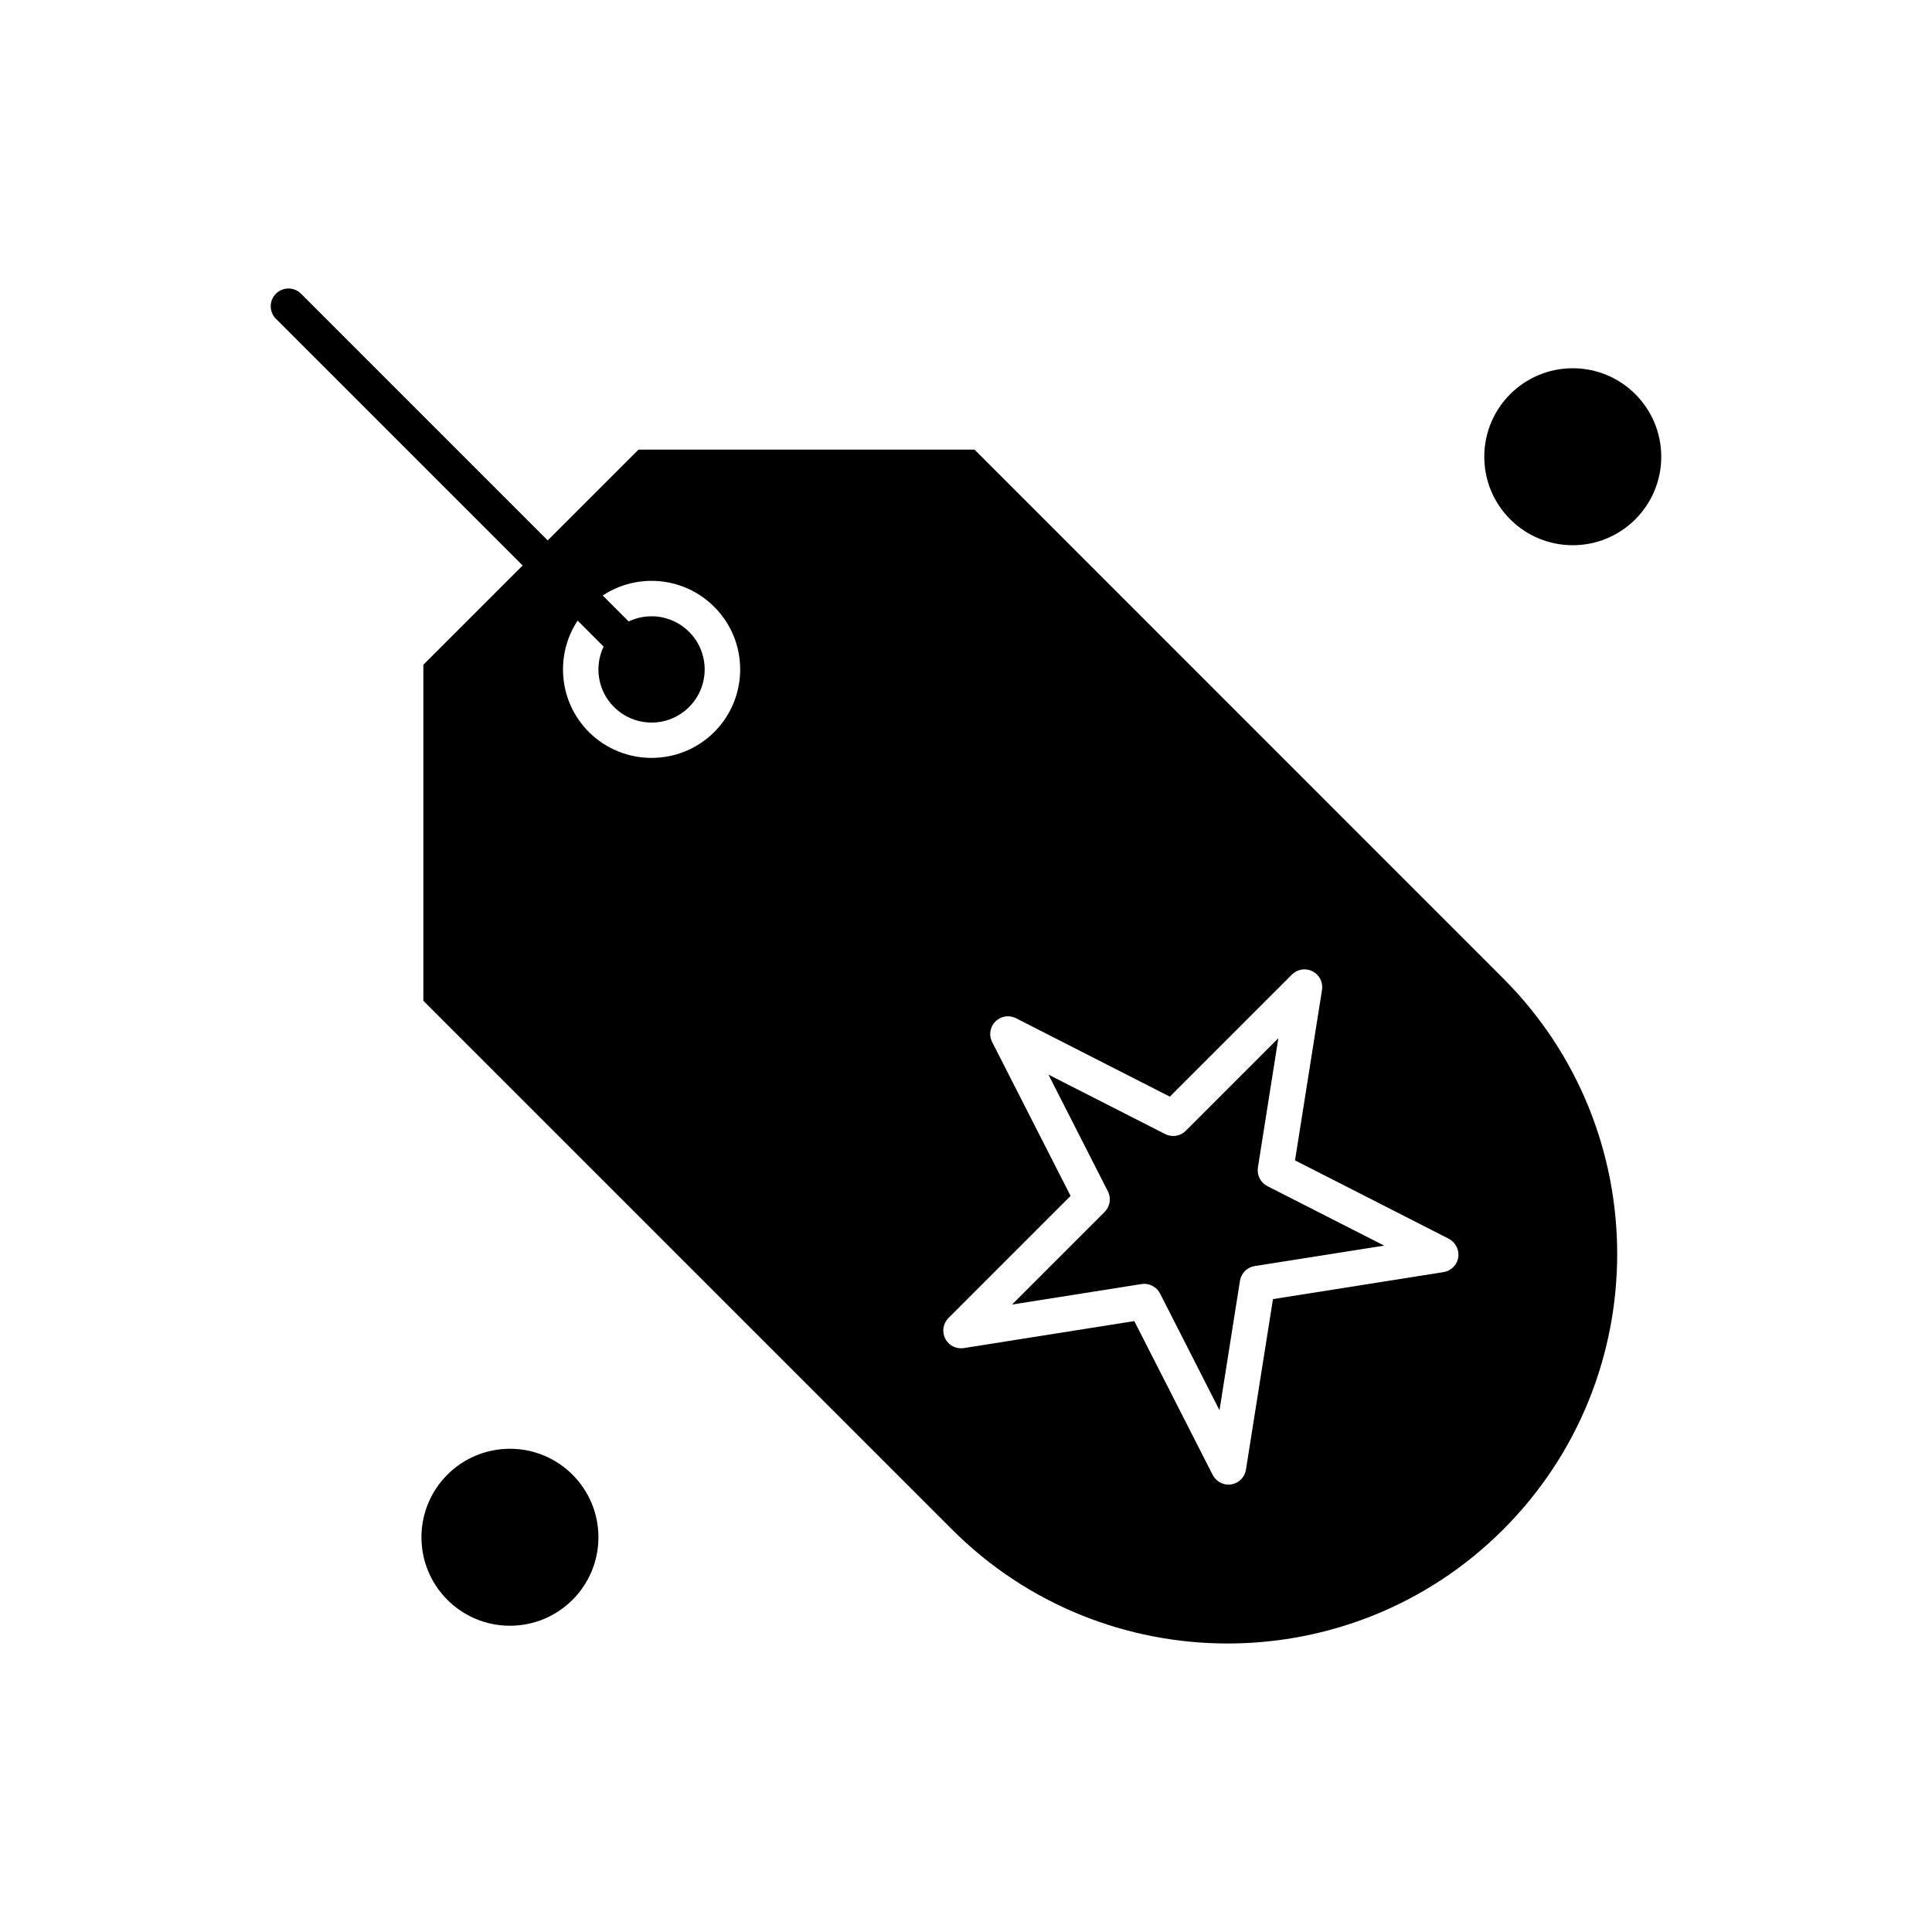 <?xml version="1.0" encoding="UTF-8"?>
<!-- Uploaded to: SVG Repo, www.svgrepo.com, Generator: SVG Repo Mixer Tools -->
<svg fill="#000000" width="800px" height="800px" version="1.1" viewBox="144 144 512 512" xmlns="http://www.w3.org/2000/svg">
 <g fill-rule="evenodd">
  <path d="m477.35 453.45 5.426-34.316-24.543 24.543c-1.43 1.43-3.633 1.793-5.453 0.859l-30.93-15.75 15.75 30.934c0.934 1.824 0.57 4.023-0.859 5.453l-24.543 24.543 34.316-5.426c0.262-0.059 0.496-0.059 0.727-0.059 1.734 0 3.367 0.992 4.188 2.566l15.75 30.934 5.426-34.316c0.305-1.996 1.895-3.586 3.894-3.894l34.316-5.426-30.934-15.75c-1.809-0.934-2.828-2.902-2.523-4.898z"/>
  <path d="m402.26 263.15h-89.047l-24.062 24.062-65.379-65.379c-1.836-1.836-4.797-1.836-6.648 0-1.836 1.836-1.836 4.797 0 6.648l65.379 65.379-26.309 26.309v89.047l140.12 140.12c40.25 40.277 105.77 40.277 146.05 0 40.281-40.277 40.281-105.77 0-146.05l-140.1-140.13zm-68.98 74.844c-4.566 4.566-10.586 6.856-16.609 6.856s-12.016-2.289-16.609-6.856c-8.02-8.02-8.996-20.418-2.988-29.531l6.883 6.883c-2.492 5.234-1.59 11.68 2.758 16.012 5.5 5.5 14.422 5.5 19.906 0 5.496-5.496 5.496-14.422 0-19.906-2.758-2.758-6.359-4.129-9.961-4.129-2.07 0-4.156 0.465-6.051 1.371l-6.883-6.883c9.113-6.023 21.512-5.031 29.531 2.988 9.188 9.129 9.188 24.035 0.031 33.191zm197.17 139.23c-0.305 1.996-1.895 3.586-3.894 3.894l-45.207 7.16-7.16 45.207c-0.309 1.996-1.898 3.586-3.894 3.894-0.262 0.059-0.496 0.059-0.73 0.059-1.734 0-3.367-0.992-4.184-2.566l-20.781-40.773-45.207 7.16c-1.996 0.309-3.996-0.699-4.898-2.523-0.934-1.824-0.57-4.023 0.859-5.453l32.359-32.359-20.781-40.773c-0.934-1.824-0.57-4.023 0.859-5.453 1.43-1.43 3.633-1.793 5.453-0.859l40.773 20.781 32.359-32.359c1.43-1.43 3.629-1.793 5.453-0.859 1.824 0.934 2.828 2.902 2.523 4.898l-7.16 45.207 40.773 20.781c1.777 0.977 2.801 2.945 2.481 4.945z"/>
  <path d="m302.59 551.39c0 12.949-10.5 23.449-23.449 23.449-12.953 0-23.453-10.5-23.453-23.449 0-12.953 10.5-23.453 23.453-23.453 12.949 0 23.449 10.5 23.449 23.453"/>
  <path d="m584.25 265.04c0 12.953-10.5 23.449-23.453 23.449-12.949 0-23.449-10.496-23.449-23.449 0-12.949 10.5-23.449 23.449-23.449 12.953 0 23.453 10.5 23.453 23.449"/>
 </g>
</svg>